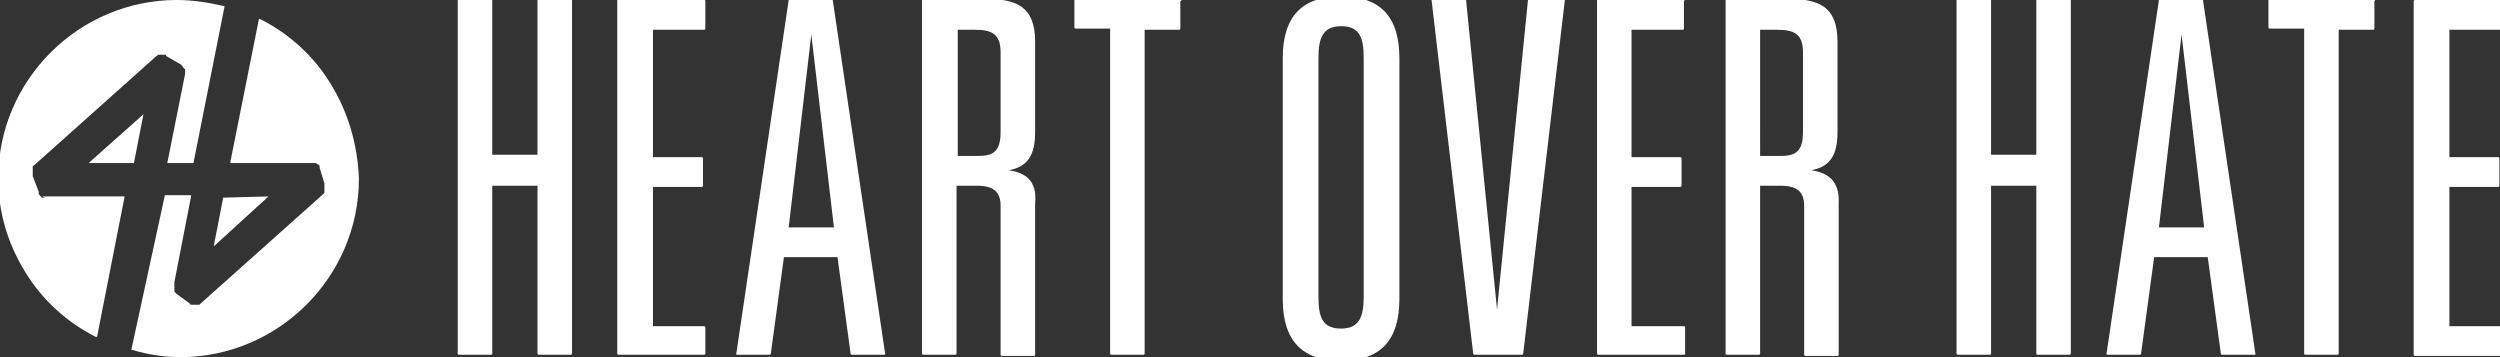 <?xml version="1.0" encoding="UTF-8" standalone="no"?>
<!-- Created with Inkscape (http://www.inkscape.org/) -->

<svg
   xmlns:dc="http://purl.org/dc/elements/1.1/"
   xmlns:cc="http://creativecommons.org/ns#"
   xmlns:rdf="http://www.w3.org/1999/02/22-rdf-syntax-ns#"
   xmlns:svg="http://www.w3.org/2000/svg"
   xmlns="http://www.w3.org/2000/svg"
   version="1.1"
   width="210"
   height="30"
   id="svg3252">
  <rect width="100%" height="100%" fill="#333333" stroke="none"/>
  <defs
     id="defs3254" />
  <g
     transform="translate(0,-1022.362)"
     id="layer1">
    <g
       transform="translate(0.947,-2.759)"
       id="g3303"
       style="fill:#ffffff">
      <g
         transform="translate(-62.897,907.621)"
         id="g204"
         style="fill:#ffffff">
        <path
           d="m 109.9,117.4 h -2.7 c -0.1,0 -0.1,0.1 -0.1,0.1 v 13 h -3.8 v -13 c 0,-0.1 -0.1,-0.1 -0.1,-0.1 h -2.7 c -0.1,0 -0.1,0.1 -0.1,0.1 v 29.7 c 0,0.1 0.1,0.1 0.1,0.1 h 2.7 c 0.1,0 0.1,-0.1 0.1,-0.1 v -14.1 h 3.8 v 14.1 c 0,0.1 0.1,0.1 0.1,0.1 h 2.7 c 0.1,0 0.1,-0.1 0.1,-0.1 v -29.7 c 0,0 0,-0.1 -0.1,-0.1 z"
           id="path206"
           style="fill:#ffffff" />
        <path
           d="m 121.1,117.4 h -7.2 c -0.1,0 -0.1,0.1 -0.1,0.1 v 29.7 c 0,0.1 0.1,0.1 0.1,0.1 h 7.2 c 0.1,0 0.1,-0.1 0.1,-0.1 V 145 c 0,-0.1 -0.1,-0.1 -0.1,-0.1 h -4.3 v -11.7 h 4.1 c 0.1,0 0.1,-0.1 0.1,-0.1 v -2.3 c 0,-0.1 -0.1,-0.1 -0.1,-0.1 h -4.1 V 120 h 4.3 c 0.1,0 0.1,-0.1 0.1,-0.1 v -2.3 c 0,-0.1 -0.1,-0.2 -0.1,-0.2 z"
           id="path208"
           style="fill:#ffffff" />
        <path
           d="m 132,117.4 h -3.7 c -0.1,0 -0.1,0.1 -0.1,0.1 l -4.4,29.7 c 0,0 0,0.1 0,0.1 0,0 0.1,0 0.1,0 h 2.7 c 0.1,0 0.1,-0.1 0.1,-0.1 l 1.1,-8.1 h 4.5 l 1.1,8.1 c 0,0.1 0.1,0.1 0.1,0.1 h 2.7 c 0,0 0.1,0 0.1,0 0,0 0,-0.1 0,-0.1 l -4.4,-29.7 c 0.2,0 0.2,-0.1 0.1,-0.1 z m -3.8,19.2 1.9,-16.2 1.9,16.2 h -3.8 z"
           id="path210"
           style="fill:#ffffff" />
        <path
           d="m 146.7,131.8 c 1.6,-0.3 2.2,-1.3 2.2,-3.2 V 121 c 0,-3 -1.6,-3.6 -4.3,-3.6 h -5.1 c -0.1,0 -0.1,0.1 -0.1,0.1 v 29.7 c 0,0.1 0.1,0.1 0.1,0.1 h 2.7 c 0.1,0 0.1,-0.1 0.1,-0.1 v -14.1 h 1.7 c 1.4,0 2,0.5 2,1.7 v 12.5 c 0,0.1 0.1,0.1 0.1,0.1 h 2.7 c 0.1,0 0.1,-0.1 0.1,-0.1 v -12.7 c 0.2,-2 -0.9,-2.6 -2.2,-2.8 z M 142.4,120 h 1.4 c 1.4,0 2.2,0.3 2.2,1.9 v 6.7 c 0,1.7 -0.7,2 -1.9,2 h -1.7 V 120 z"
           id="path212"
           style="fill:#ffffff" />
        <path
           d="m 161.1,117.4 h -8.8 c -0.1,0 -0.1,0.1 -0.1,0.1 v 2.3 c 0,0.1 0.1,0.1 0.1,0.1 h 2.9 v 27.3 c 0,0.1 0.1,0.1 0.1,0.1 h 2.7 c 0.1,0 0.1,-0.1 0.1,-0.1 V 120 h 2.9 c 0.1,0 0.1,-0.1 0.1,-0.1 v -2.3 c 0.2,-0.1 0.1,-0.2 0,-0.2 z"
           id="path214"
           style="fill:#ffffff" />
        <path
           d="m 174.6,117.2 c -3.3,0 -4.9,1.7 -4.9,5.2 v 20.2 c 0,3.5 1.6,5.2 4.9,5.2 3.3,0 4.9,-1.7 4.9,-5.2 v -20.2 c 0,-3.5 -1.6,-5.2 -4.9,-5.2 z m -1.9,5.2 c 0,-1.6 0.3,-2.7 1.9,-2.7 1.6,0 1.9,1 1.9,2.7 v 20 c 0,1.6 -0.3,2.7 -1.9,2.7 -1.6,0 -1.9,-1 -1.9,-2.7 v -20 z"
           id="path216"
           style="fill:#ffffff" />
        <path
           d="m 193.1,117.4 h -2.7 c -0.1,0 -0.1,0.1 -0.1,0.1 l -2.6,26 -2.6,-26 c 0,-0.1 -0.1,-0.1 -0.1,-0.1 h -2.7 c 0,0 -0.1,0 -0.1,0 0,0 0,0.1 0,0.1 l 3.5,29.7 c 0,0.1 0.1,0.1 0.1,0.1 h 4 c 0.1,0 0.1,-0.1 0.1,-0.1 l 3.5,-29.7 c 0,0 0,-0.1 0,-0.1 -0.2,0.1 -0.2,0 -0.3,0 z"
           id="path218"
           style="fill:#ffffff" />
        <path
           d="m 203.4,117.4 h -7.2 c -0.1,0 -0.1,0.1 -0.1,0.1 v 29.7 c 0,0.1 0.1,0.1 0.1,0.1 h 7.2 c 0.1,0 0.1,-0.1 0.1,-0.1 V 145 c 0,-0.1 -0.1,-0.1 -0.1,-0.1 H 199 v -11.7 h 4.1 c 0.1,0 0.1,-0.1 0.1,-0.1 v -2.3 c 0,-0.1 -0.1,-0.1 -0.1,-0.1 H 199 V 120 h 4.3 c 0.1,0 0.1,-0.1 0.1,-0.1 v -2.3 c 0.1,-0.1 0.1,-0.2 0,-0.2 z"
           id="path220"
           style="fill:#ffffff" />
        <path
           d="m 214.1,131.8 c 1.6,-0.3 2.2,-1.3 2.2,-3.2 V 121 c 0,-3 -1.6,-3.6 -4.3,-3.6 h -5 c -0.1,0 -0.1,0.1 -0.1,0.1 v 29.7 c 0,0.1 0.1,0.1 0.1,0.1 h 2.7 c 0.1,0 0.1,-0.1 0.1,-0.1 v -14.1 h 1.7 c 1.4,0 2,0.5 2,1.7 v 12.5 c 0,0.1 0.1,0.1 0.1,0.1 h 2.7 c 0.1,0 0.1,-0.1 0.1,-0.1 v -12.7 c 0.1,-2 -1,-2.6 -2.3,-2.8 z M 209.8,120 h 1.4 c 1.4,0 2.2,0.3 2.2,1.9 v 6.7 c 0,1.7 -0.7,2 -1.9,2 h -1.7 V 120 z"
           id="path222"
           style="fill:#ffffff" />
        <path
           d="m 235.8,117.4 h -2.7 c -0.1,0 -0.1,0.1 -0.1,0.1 v 13 h -3.8 v -13 c 0,-0.1 -0.1,-0.1 -0.1,-0.1 h -2.7 c -0.1,0 -0.1,0.1 -0.1,0.1 v 29.7 c 0,0.1 0.1,0.1 0.1,0.1 h 2.7 c 0.1,0 0.1,-0.1 0.1,-0.1 v -14.1 h 3.8 v 14.1 c 0,0.1 0.1,0.1 0.1,0.1 h 2.7 c 0.1,0 0.1,-0.1 0.1,-0.1 v -29.7 c 0.1,0 0,-0.1 -0.1,-0.1 z"
           id="path224"
           style="fill:#ffffff" />
        <path
           d="m 247.1,117.4 h -3.7 c -0.1,0 -0.1,0.1 -0.1,0.1 l -4.4,29.7 c 0,0 0,0.1 0,0.1 0,0 0.1,0 0.1,0 h 2.7 c 0.1,0 0.1,-0.1 0.1,-0.1 l 1.1,-8.1 h 4.5 l 1.1,8.1 c 0,0.1 0.1,0.1 0.1,0.1 h 2.7 c 0,0 0.1,0 0.1,0 0,0 0,-0.1 0,-0.1 L 247,117.5 c 0.2,0 0.2,-0.1 0.1,-0.1 z m -3.8,19.2 1.9,-16.2 1.9,16.2 h -3.8 z"
           id="path226"
           style="fill:#ffffff" />
        <path
           d="m 261.4,117.4 h -8.8 c -0.1,0 -0.1,0.1 -0.1,0.1 v 2.3 c 0,0.1 0.1,0.1 0.1,0.1 h 2.9 v 27.3 c 0,0.1 0.1,0.1 0.1,0.1 h 2.7 c 0.1,0 0.1,-0.1 0.1,-0.1 V 120 h 2.9 c 0.1,0 0.1,-0.1 0.1,-0.1 v -2.3 c 0.1,-0.1 0.1,-0.2 0,-0.2 z"
           id="path228"
           style="fill:#ffffff" />
        <path
           d="m 272,120 c 0.1,0 0.1,-0.1 0.1,-0.1 v -2.3 c 0,-0.1 -0.1,-0.1 -0.1,-0.1 h -7.2 c -0.1,0 -0.1,0.1 -0.1,0.1 v 29.7 c 0,0.1 0.1,0.1 0.1,0.1 h 7.2 c 0.1,0 0.1,-0.1 0.1,-0.1 V 145 c 0,-0.1 -0.1,-0.1 -0.1,-0.1 h -4.3 v -11.7 h 4.1 c 0.1,0 0.1,-0.1 0.1,-0.1 v -2.3 c 0,-0.1 -0.1,-0.1 -0.1,-0.1 h -4.1 V 120 h 4.3 z"
           id="path230"
           style="fill:#ffffff" />
      </g>
      <g
         transform="translate(-62.897,907.621)"
         id="g232"
         style="fill:#ffffff">
        <polygon
           points="80.8,134.1 80.7,134.1 79.9,138.2 84.5,134 "
           id="polygon234"
           style="fill:#ffffff" />
        <path
           d="m 65.7,134.1 0,0 -0.1,0 c 0,0 -0.1,0 -0.1,0 l 0,0 c 0,0 -0.1,0 -0.1,-0.1 0,0 -0.1,0 -0.1,-0.1 0,0 -0.1,-0.1 -0.1,-0.1 l 0,0 c 0,0 0,0 0,-0.1 l 0,0 c 0,0 0,-0.1 0,-0.1 l -0.5,-1.3 c 0,0 0,-0.1 0,-0.1 0,-0.1 0,-0.1 0,-0.1 l 0,0 c 0,0 0,-0.1 0,-0.1 0,0 0,-0.1 0,-0.1 0,0 0,-0.1 0,-0.1 0,-0.1 0,-0.1 0,-0.1 l 0,-0.1 0,-0.1 c 0,0 0,-0.1 0.1,-0.1 l 10.3,-9.2 c 0,0 0.1,0 0.1,-0.1 l 0,0 c 0,0 0,0 0.1,0 l 0,0 c 0,0 0,0 0.1,0 0.1,0 0.1,0 0.1,0 0.1,0 0.1,0 0.1,0 0.1,0 0.1,0 0.1,0 0.1,0 0.1,0 0.1,0 l 0,0 c 0.1,0 0.1,0 0.1,0.1 l 1.2,0.7 c 0,0 0.1,0 0.1,0.1 0.1,0 0.1,0.1 0.1,0.1 l 0,0 c 0,0 0,0.1 0.1,0.1 0,0 0,0.1 0.1,0.1 0,0.1 0,0.1 0,0.1 l 0,0 c 0,0 0,0.1 0,0.1 0,0 0,0 0,0 l 0,0.2 -1.5,7.5 2.2,0 2.6,-13.1 0,-0.1 -0.1,0 c -1.3,-0.3 -2.6,-0.5 -3.9,-0.5 -8.2,0 -15,6.7 -15,15 0,2.8 0.8,5.5 2.3,7.9 1.4,2.3 3.5,4.2 5.9,5.4 l 0.1,0 2.3,-11.7 0,-0.1 -6.9,0 c 0.3,0.1 0.2,0.1 0.2,0.1 z"
           id="path236"
           style="fill:#ffffff" />
        <polygon
           points="73.2,131.2 73.2,131.2 74,127.1 69.5,131.1 69.4,131.2 "
           id="polygon238"
           style="fill:#ffffff" />
        <path
           d="m 89.7,124.5 c -1.4,-2.3 -3.5,-4.2 -5.9,-5.4 l -0.1,0 -2.4,12 0,0.1 6.8,0 c 0,0 0.1,0 0.1,0 0,0 0.1,0 0.1,0 l 0.1,0 c 0,0 0,0 0.1,0 l 0,0 c 0,0 0.1,0.1 0.1,0.1 0,0 0,0 0.1,0 l 0,0 c 0,0 0,0.1 0.1,0.1 l 0,0 c 0,0 0,0.1 0,0.1 0,0 0,0 0,0 0,0.1 0,0.1 0,0.1 l 0.4,1.3 c 0,0 0,0.1 0,0.1 0,0.1 0,0.1 0,0.1 l 0,0 c 0,0 0,0.1 0,0.1 0,0 0,0.1 0,0.1 0,0 0,0.1 0,0.1 0,0.1 0,0.1 0,0.1 l 0,0.1 0,0.1 c 0,0 0,0 -0.1,0.1 L 78.8,143 c -0.1,0.1 -0.1,0.1 -0.1,0.1 l 0,0 c 0,0 -0.1,0 -0.1,0 l 0,0 c 0,0 -0.1,0 -0.1,0 l 0,0 c -0.1,0 -0.1,0 -0.2,0 0,0 -0.1,0 -0.1,0 l 0,0 c 0,0 0,0 -0.1,0 l -0.1,0 c -0.1,0 -0.1,-0.1 -0.1,-0.1 l -1.1,-0.8 c 0,0 0,0 -0.1,-0.1 0,0 -0.1,-0.1 -0.1,-0.1 l 0,0 0,-0.1 c 0,0 0,-0.1 0,-0.1 0,-0.1 0,-0.1 0,-0.1 0,-0.1 0,-0.1 0,-0.1 l 0,-0.4 1.4,-7.2 0,-0.1 -2.2,0 0,0 -2.8,12.9 0,0.1 0.1,0 c 1.3,0.4 2.7,0.6 4,0.6 8.2,0 15,-6.7 15,-15 -0.1,-2.8 -0.9,-5.6 -2.4,-8 z"
           id="path240"
           style="fill:#ffffff" />
      </g>
    </g>
  </g>
</svg>

